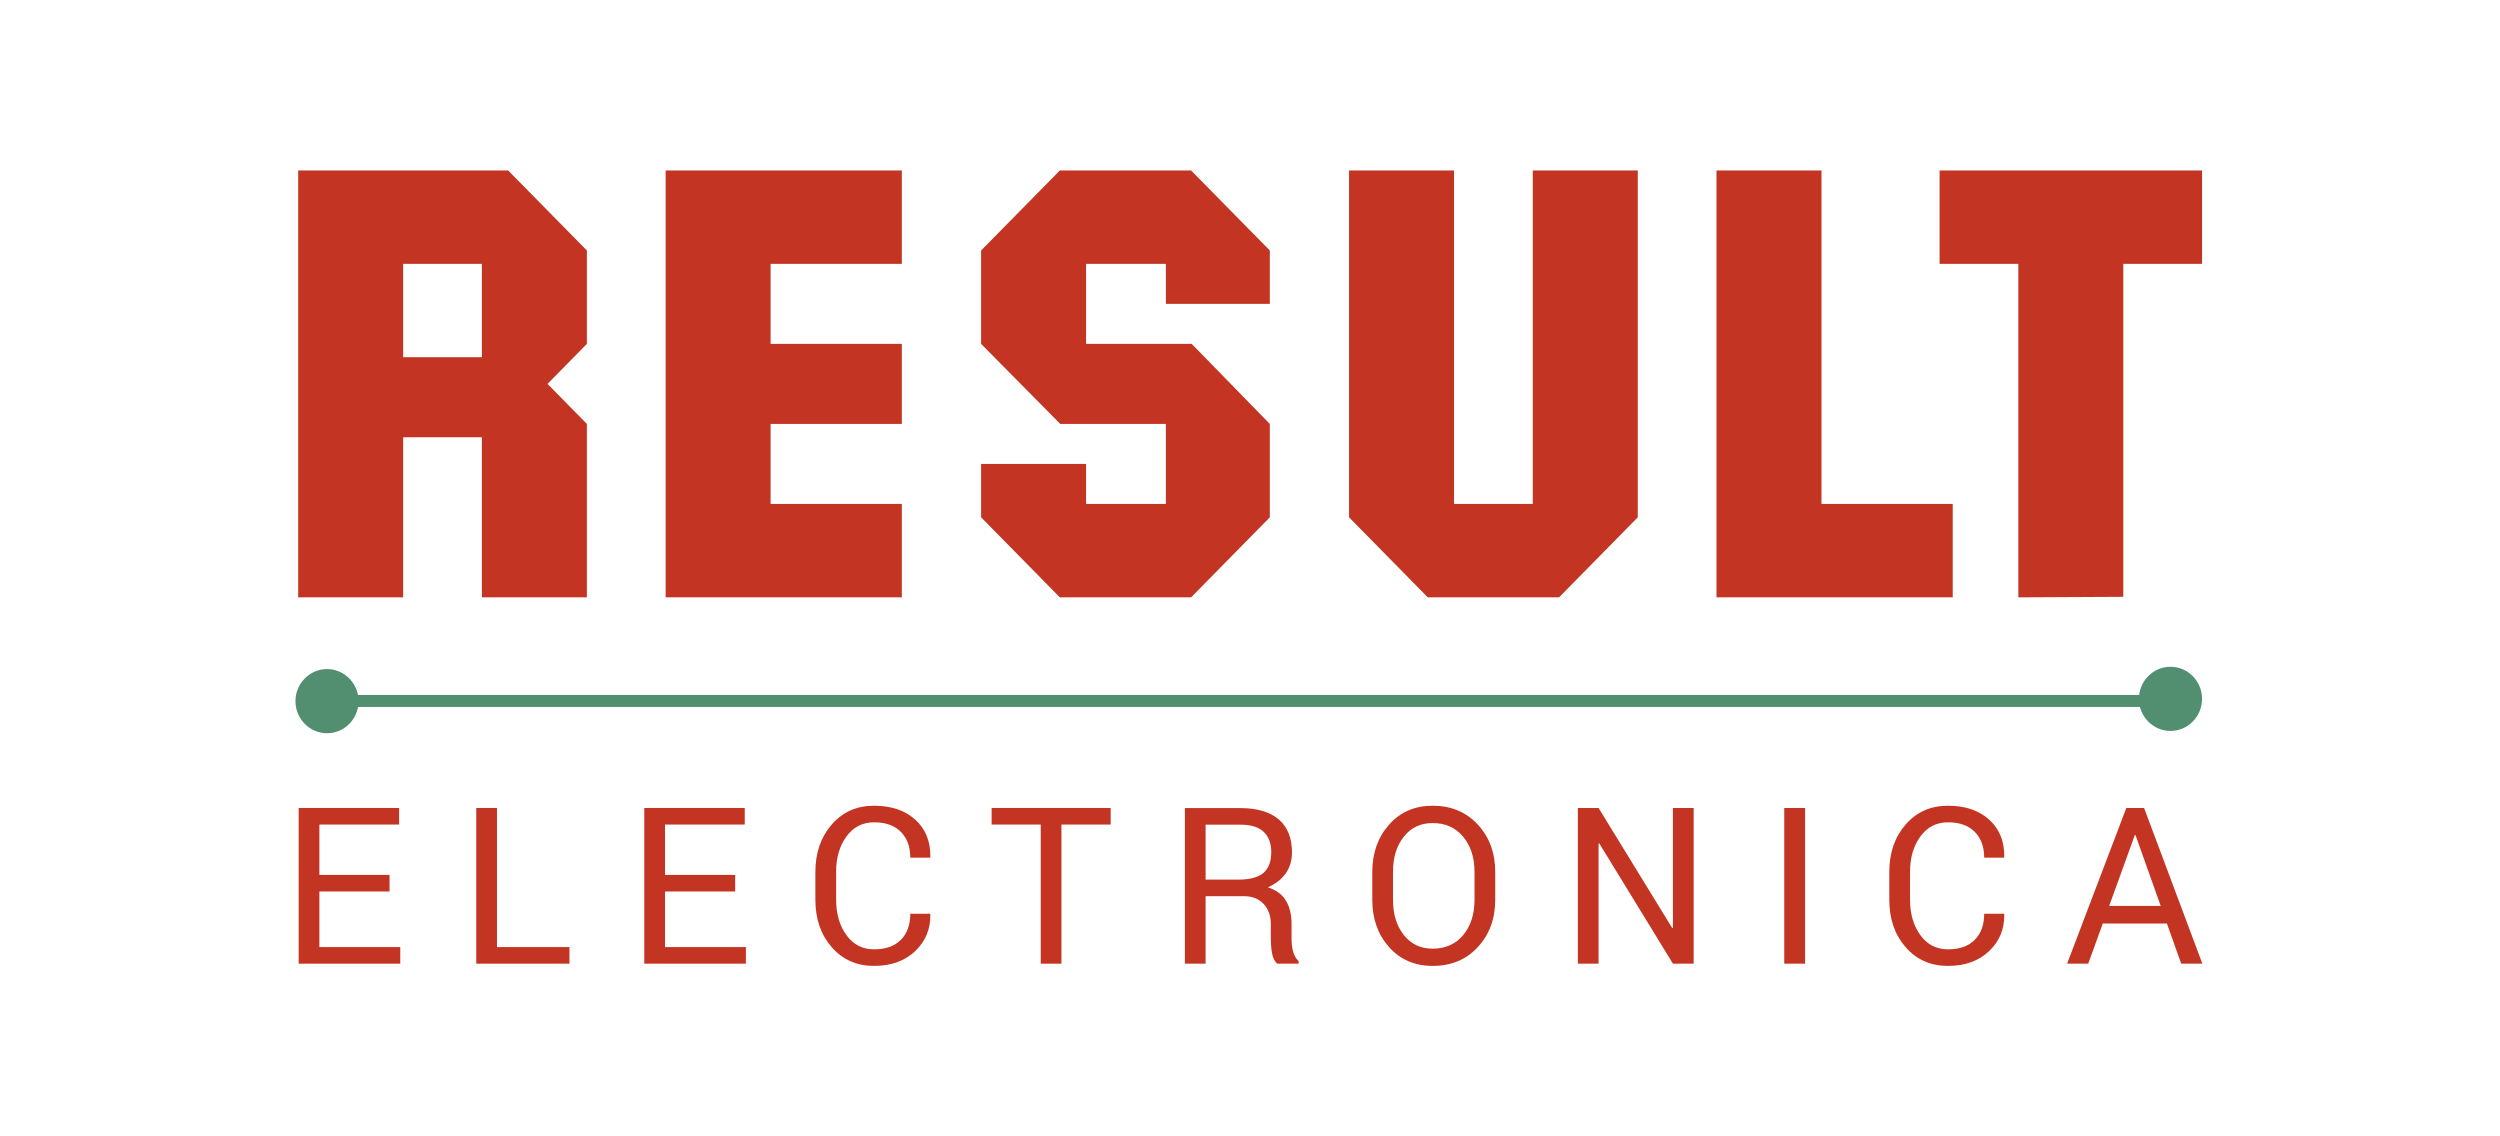 <svg width="220" height="100" viewBox="0 0 220 100" fill="none" xmlns="http://www.w3.org/2000/svg">
<rect width="220" height="100" fill="white"/>
<g clip-path="url(#clip0)">
<path d="M42.407 52.567V38.48H35.478V52.567H26.24V15H44.717L51.646 22.043V30.262L48.182 33.783L51.646 37.306V52.567H42.407ZM35.478 31.435H42.407V23.218H35.478V31.435Z" fill="#C33522"/>
<path d="M67.813 44.349H79.362V52.568H58.575V15H79.362V23.218H67.813V30.262H79.362V37.306H67.813V44.349Z" fill="#C33522"/>
<path d="M93.305 37.306L86.337 30.262V22.043L93.266 15H104.815L111.744 22.043V26.74H102.597V23.218H95.576V30.262H104.869L111.744 37.306V45.524L104.815 52.568H93.266L86.337 45.524V40.828H95.575V44.349H102.596V37.306H93.305Z" fill="#C33522"/>
<path d="M144.124 15V45.524L137.195 52.568H125.646L118.716 45.524V15H127.955V44.349H134.885V15H144.124Z" fill="#C33522"/>
<path d="M160.291 44.349H171.84V52.568H151.052V15H160.291V44.349Z" fill="#C33522"/>
<path d="M186.852 52.52L177.613 52.568V23.218H170.684V15H193.781V23.218H186.851V52.52H186.852Z" fill="#C33522"/>
<path d="M34.279 78.451H28.106V83.344H35.224V84.803H26.282V71.102H35.122V72.56H28.106V76.992H34.28V78.451H34.279Z" fill="#C33522"/>
<path d="M43.735 83.344H50.113V84.803H41.912V71.102H43.735V83.344Z" fill="#C33522"/>
<path d="M64.695 78.451H58.521V83.344H65.639V84.803H56.697V71.102H65.537V72.56H58.521V76.992H64.695V78.451Z" fill="#C33522"/>
<path d="M81.852 80.409L81.87 80.465C81.895 81.75 81.45 82.829 80.537 83.698C79.623 84.566 78.417 85 76.918 85C75.393 85 74.153 84.452 73.193 83.354C72.233 82.256 71.753 80.863 71.753 79.176V76.739C71.753 75.051 72.234 73.657 73.193 72.557C74.153 71.456 75.393 70.904 76.918 70.904C78.443 70.904 79.654 71.317 80.556 72.142C81.457 72.967 81.895 74.06 81.871 75.421L81.853 75.477H80.104C80.104 74.517 79.826 73.758 79.271 73.2C78.716 72.642 77.932 72.363 76.92 72.363C75.903 72.363 75.091 72.78 74.486 73.613C73.881 74.448 73.579 75.481 73.579 76.717V79.171C73.579 80.418 73.881 81.458 74.486 82.291C75.091 83.126 75.901 83.541 76.92 83.541C77.932 83.541 78.716 83.265 79.271 82.709C79.826 82.154 80.104 81.387 80.104 80.409H81.852Z" fill="#C33522"/>
<path d="M97.739 72.56H93.407V84.803H91.585V72.56H87.262V71.102H97.739V72.56Z" fill="#C33522"/>
<path d="M106.094 78.865V84.803H104.271V71.112H109.149C110.623 71.112 111.75 71.444 112.528 72.109C113.306 72.775 113.694 73.741 113.694 75.007C113.694 75.71 113.513 76.322 113.154 76.842C112.792 77.362 112.267 77.777 111.575 78.084C112.316 78.329 112.847 78.726 113.172 79.274C113.494 79.823 113.657 80.501 113.657 81.31V82.6C113.657 83.026 113.704 83.409 113.796 83.747C113.888 84.086 114.049 84.363 114.278 84.576V84.802H112.397C112.156 84.588 112.003 84.275 111.935 83.861C111.866 83.447 111.833 83.02 111.833 82.581V81.33C111.833 80.59 111.619 79.993 111.194 79.542C110.768 79.091 110.198 78.865 109.481 78.865H106.094ZM106.094 77.406H108.963C109.994 77.406 110.735 77.208 111.19 76.81C111.643 76.413 111.87 75.806 111.87 74.994C111.87 74.224 111.649 73.628 111.208 73.205C110.766 72.782 110.08 72.57 109.148 72.57H106.094V77.406Z" fill="#C33522"/>
<path d="M131.58 79.176C131.58 80.851 131.07 82.24 130.048 83.344C129.027 84.448 127.703 85 126.074 85C124.5 85 123.221 84.448 122.237 83.344C121.253 82.24 120.761 80.851 120.761 79.176V76.739C120.761 75.07 121.253 73.68 122.237 72.57C123.221 71.46 124.5 70.904 126.074 70.904C127.703 70.904 129.027 71.459 130.048 72.565C131.07 73.673 131.58 75.063 131.58 76.737V79.176ZM129.757 76.719C129.757 75.464 129.424 74.436 128.757 73.632C128.091 72.829 127.197 72.429 126.074 72.429C125.013 72.429 124.165 72.829 123.533 73.632C122.9 74.436 122.584 75.464 122.584 76.719V79.174C122.584 80.442 122.9 81.476 123.533 82.279C124.165 83.082 125.013 83.483 126.074 83.483C127.203 83.483 128.098 83.083 128.763 82.284C129.426 81.485 129.758 80.447 129.758 79.173V76.719H129.757Z" fill="#C33522"/>
<path d="M149.041 84.803H147.218L140.729 74.208L140.674 74.226V84.803H138.851V71.102H140.674L147.162 81.678L147.218 81.66V71.103H149.041V84.803Z" fill="#C33522"/>
<path d="M158.848 84.803H157.015V71.102H158.848V84.803Z" fill="#C33522"/>
<path d="M176.356 80.409L176.374 80.465C176.399 81.75 175.955 82.829 175.041 83.698C174.128 84.566 172.922 85 171.423 85C169.898 85 168.656 84.452 167.697 83.354C166.737 82.256 166.258 80.863 166.258 79.176V76.739C166.258 75.051 166.737 73.657 167.697 72.557C168.656 71.456 169.898 70.904 171.423 70.904C172.947 70.904 174.159 71.317 175.06 72.142C175.962 72.967 176.399 74.06 176.375 75.421L176.357 75.477H174.609C174.609 74.517 174.33 73.758 173.775 73.2C173.221 72.642 172.437 72.363 171.425 72.363C170.407 72.363 169.596 72.78 168.991 73.613C168.385 74.448 168.083 75.481 168.083 76.717V79.171C168.083 80.418 168.385 81.458 168.991 82.291C169.596 83.126 170.406 83.541 171.425 83.541C172.437 83.541 173.221 83.265 173.775 82.709C174.33 82.154 174.609 81.387 174.609 80.409H176.356Z" fill="#C33522"/>
<path d="M190.689 81.274H185.043L183.765 84.803H181.905L187.116 71.103H188.681L193.808 84.803H191.948L190.689 81.274ZM185.607 79.722H190.143L187.922 73.483H187.867L185.607 79.722Z" fill="#C33522"/>
<path d="M193.109 60.639C193.799 62.56 192.047 64.34 190.158 63.639C189.581 63.425 189.106 62.943 188.896 62.356C188.207 60.436 189.958 58.656 191.847 59.356C192.424 59.57 192.898 60.053 193.109 60.639Z" fill="#518F70"/>
<path d="M191.002 64.322C189.472 64.322 188.225 63.055 188.225 61.499C188.225 59.941 189.472 58.675 191.002 58.675C192.533 58.675 193.78 59.941 193.78 61.499C193.78 63.055 192.533 64.322 191.002 64.322ZM191.002 59.727C190.041 59.727 189.26 60.521 189.26 61.499C189.26 62.476 190.041 63.27 191.002 63.27C191.964 63.27 192.745 62.476 192.745 61.499C192.745 60.521 191.964 59.727 191.002 59.727Z" fill="#518F70"/>
<path d="M30.884 60.843C31.574 62.763 29.823 64.544 27.933 63.843C27.356 63.629 26.881 63.146 26.671 62.56C25.982 60.639 27.733 58.859 29.622 59.56C30.199 59.774 30.674 60.257 30.884 60.843Z" fill="#518F70"/>
<path d="M28.777 64.525C27.247 64.525 26 63.258 26 61.702C26 60.146 27.247 58.879 28.777 58.879C30.308 58.879 31.555 60.146 31.555 61.702C31.555 63.258 30.309 64.525 28.777 64.525ZM28.777 59.93C27.816 59.93 27.034 60.725 27.034 61.702C27.034 62.679 27.816 63.474 28.777 63.474C29.738 63.474 30.52 62.679 30.52 61.702C30.52 60.725 29.738 59.93 28.777 59.93Z" fill="#518F70"/>
<path d="M188.437 61.157H30.502V62.209H188.437V61.157Z" fill="#518F70"/>
</g>
<defs>
<clipPath id="clip0">
<rect width="167.808" height="70" fill="white" transform="translate(26 15)"/>
</clipPath>
</defs>
</svg>
